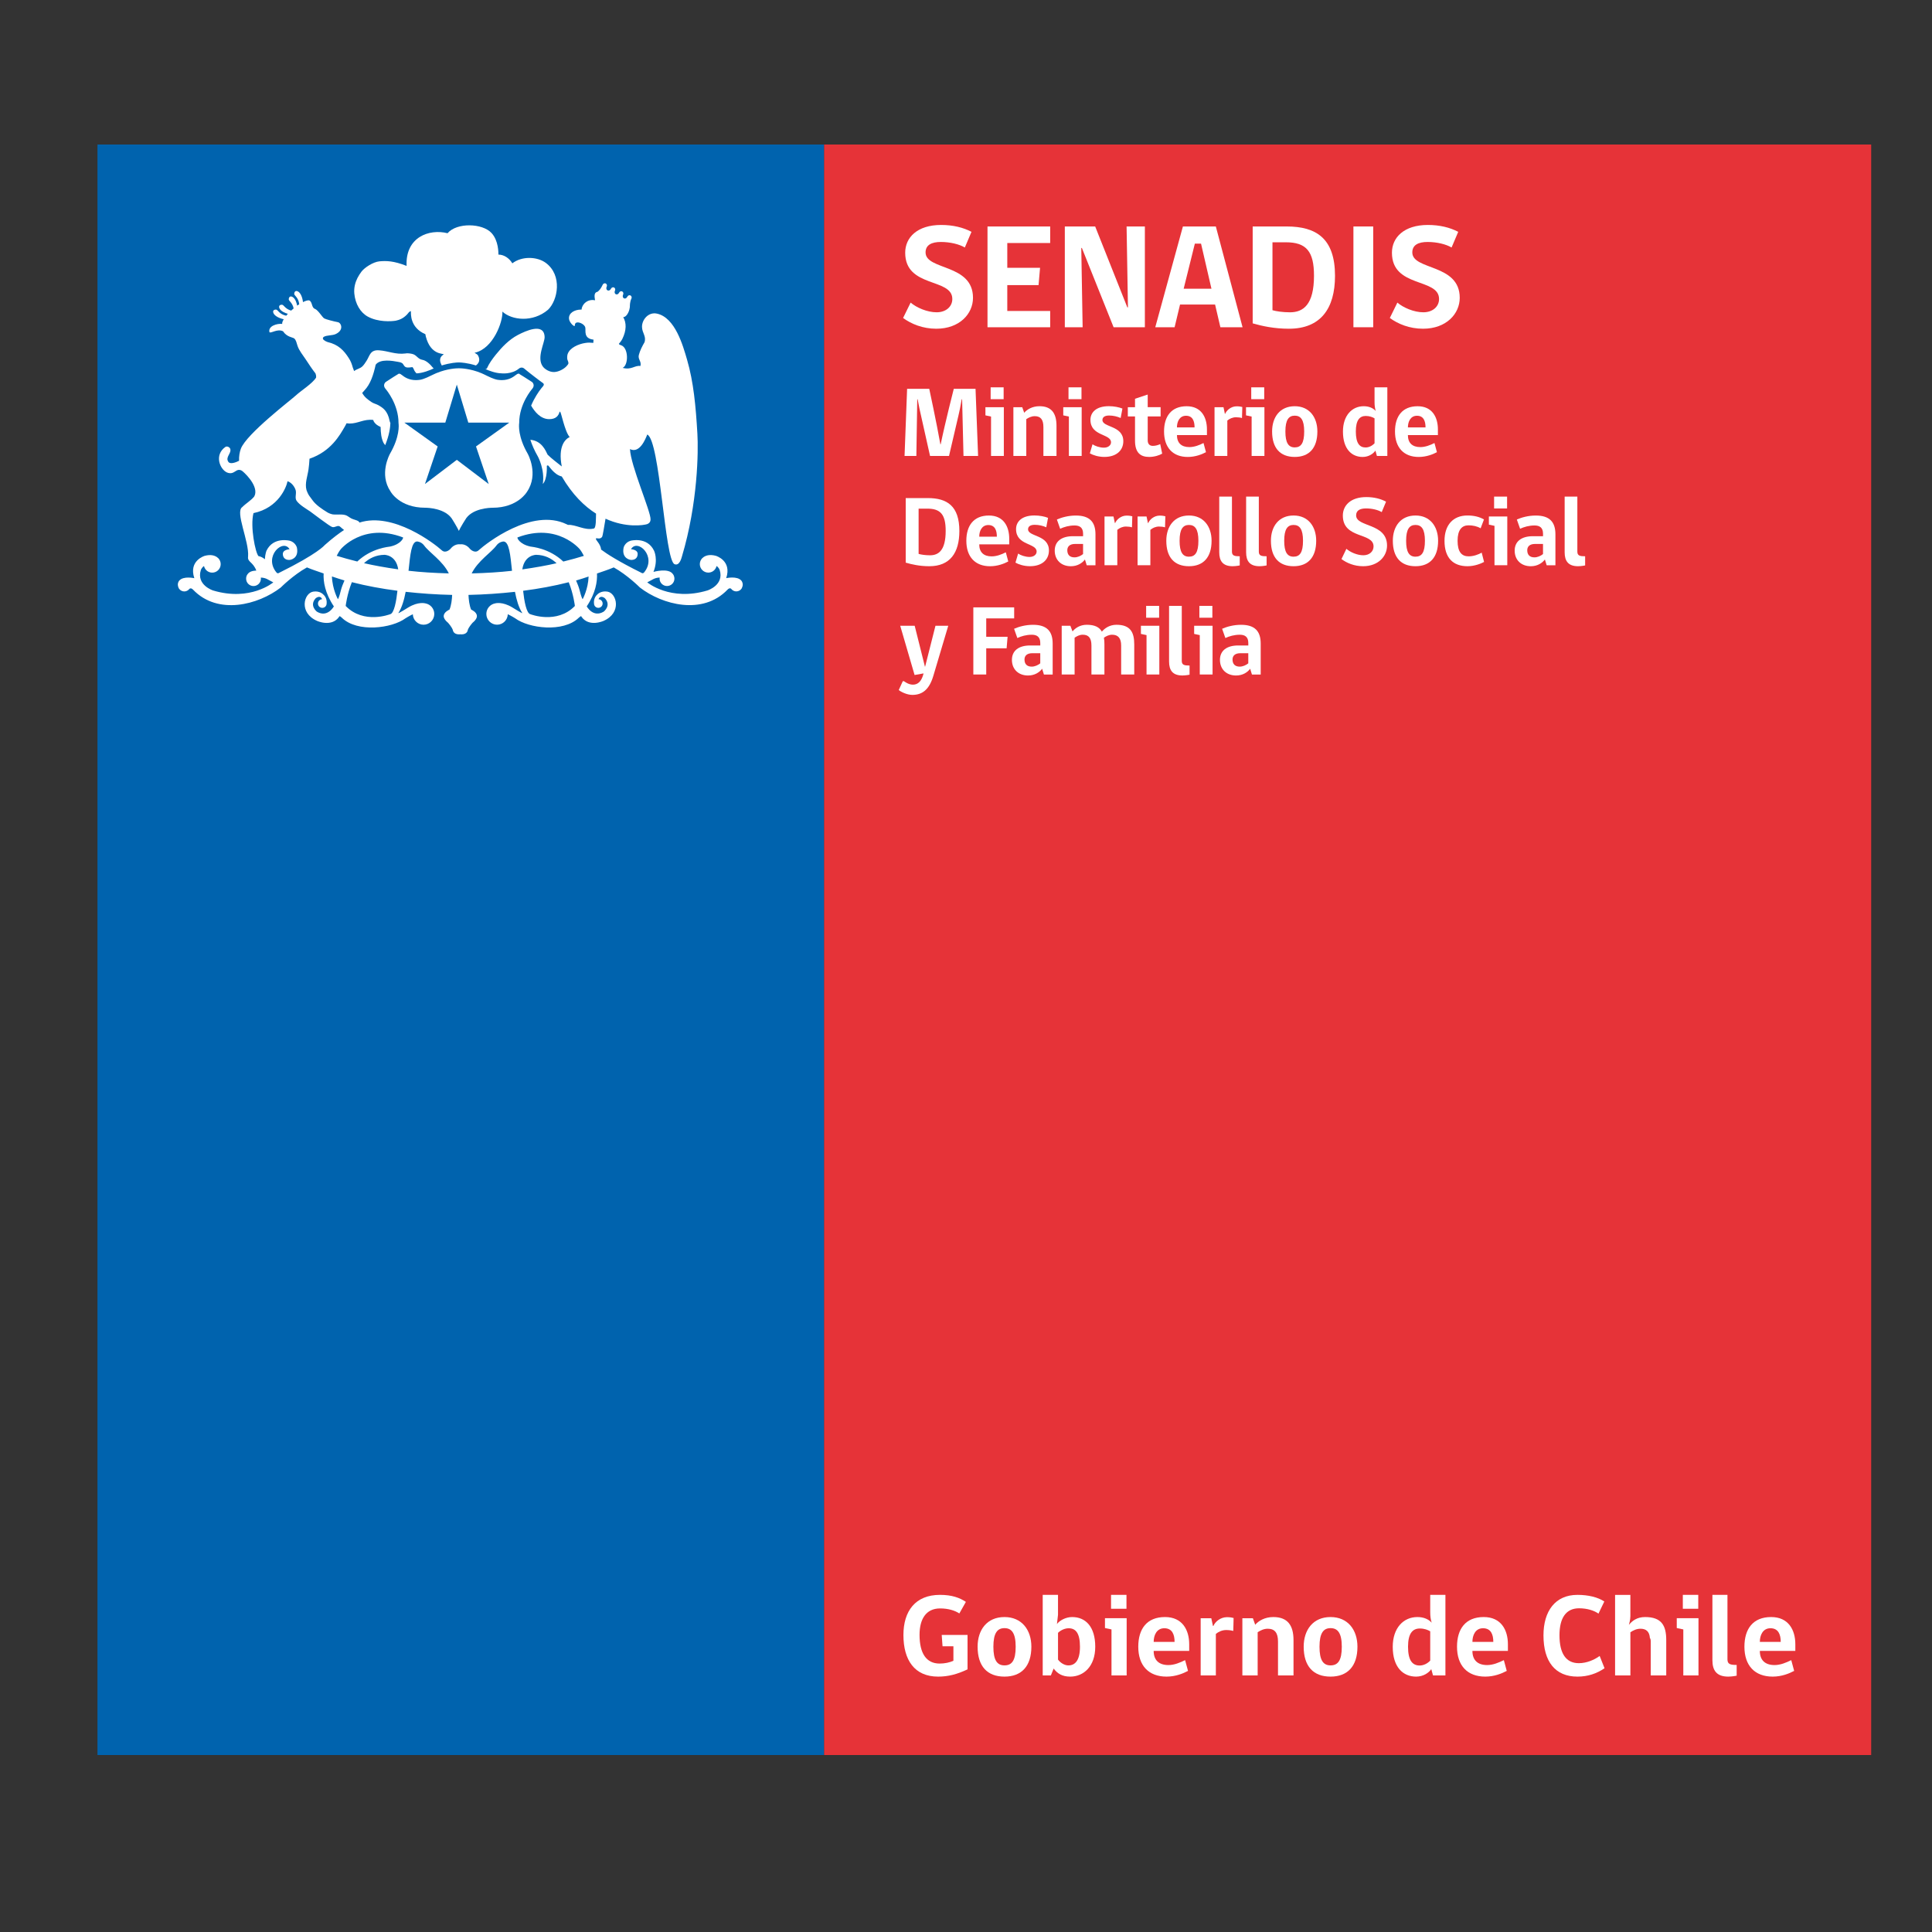 <?xml version="1.0" encoding="utf-8"?>
<!-- Generator: Adobe Illustrator 27.8.1, SVG Export Plug-In . SVG Version: 6.00 Build 0)  -->
<svg version="1.1" id="Capa_1" xmlns="http://www.w3.org/2000/svg" xmlns:xlink="http://www.w3.org/1999/xlink" x="0px" y="0px"
	 viewBox="0 0 1080 1080" style="enable-background:new 0 0 1080 1080;" xml:space="preserve">
<rect x="0" y="0" width="1080" height="1080" fill="#333333" stroke="none"/>
<style type="text/css">
	.st0{fill:#0063AE;}
	.st1{fill:#E63338;}
	.st2{fill:#FFFFFF;}
</style>
<rect x="54.49" y="80.79" class="st0" width="406.2" height="900.28"/>
<rect x="460.69" y="80.79" class="st1" width="585.31" height="900.28"/>
<path class="st2" d="M266.07,204.3c0.9-0.73,2.78-2.35,1.26-5.4c-0.73-1.43-2.63-1.57-1.8-1.75c10.19-2.39,15.63-17.26,15.32-22.96
	c5.23,4.83,16.98,6.21,25.5-1.04c5.5-5.3,8.16-19.23-1.26-26.21c-4.81-3.56-13.35-3.87-18.69,0.26c-1.69-2.84-4.62-4.87-7.77-4.88
	c-0.04-1,0.13-7.7-3.85-12.05c-5.09-5.55-19.41-5.97-24.6,0.1c-10.28-2.58-23.64,2.17-22.89,18.27c-7.23-2.85-11.36-2.9-15.18-2.55
	c-3.59,0.34-8.39,3.55-10.05,5.76c-0.77,0.98-1.62,2.36-2.24,3.55c-1.17,2.32-2.08,5.36-1.75,8.74c0.54,5.73,3.36,10.55,7.52,12.84
	c5.74,3.14,13.02,2.72,15.61,2.3c1.99-0.44,4.13-1.16,6.39-3.53c0.66-0.68,1.15-1.76,2.12-1.78c-0.02,1.45-0.54,9.17,8.07,12.84
	c0.04,0.37,0.16,0.72,0.25,1.28c2.73,10.62,9.88,9.31,9.99,10.05c-3.17,1.92-1.83,4.71-1.08,6.15c4.84-1.49,8.42-1.69,9.56-1.69
	C257.64,202.61,261.23,202.81,266.07,204.3"/>
<path class="st2" d="M290.24,236.37c-0.03-10.65,7.16-18.88,7.25-18.98c0.78-0.88,0.87-1.71,0.81-2.29
	c-0.15-0.99-0.91-1.65-1.07-1.67c-2.05-1.39-6.66-4.21-6.66-4.21l-0.37-0.32h-0.4c-0.5,0-0.88,0.3-1.51,0.77
	c-1.28,0.98-3.65,2.82-7.79,2.82c-0.73,0-1.48-0.07-2.28-0.17c-2.17-0.3-5.8-2.15-5.8-2.15c-1.19-0.62-2.66-1.26-3.26-1.54
	l-0.26-0.1c-5.94-2.46-10.99-2.66-12.4-2.66c-1.41,0-6.46,0.2-12.41,2.66l-0.27,0.1c-0.31,0.14-0.86,0.39-1.49,0.68l-3.62,1.71
	c-1.21,0.53-2.77,1.13-3.95,1.3c-0.78,0.1-1.53,0.17-2.28,0.17c-4.13,0-6.51-1.83-7.79-2.82c-0.63-0.48-1.03-0.77-1.5-0.77
	l-0.37,0.03l-0.21,0.15c-0.02,0.01-4.73,2.91-6.68,4.26c-0.31,0.14-1.07,0.77-1.21,1.78c-0.06,0.56,0.02,1.39,0.81,2.27
	c0.29,0.35,7.27,8.45,7.25,19.15c0.18,1.21,0.71,7.64-4.76,17.09c-0.26,0.48-6.27,11.48,0.31,21.13c0.03,0.09,4.95,9.07,19.35,9.07
	c1.18,0,11.8,0.2,15.46,6.99c0.16,0.27,1.86,2.99,2.54,4.33l0.83,1.62l0.81-1.62c0.69-1.32,2.37-4.02,2.62-4.39
	c3.6-6.73,14.22-6.92,15.4-6.92c14.19,0,19.26-8.93,19.26-8.93c6.74-9.89,0.43-21.21,0.39-21.27
	C289.52,244.17,290.05,237.75,290.24,236.37 M284.66,236.27l-18.57,13.3l7.1,21l-17.82-13.52l-17.81,13.52l7.1-21l-18.57-13.29
	l-0.07-0.03h22.91l6.43-21.26l6.43,21.26h22.9L284.66,236.27z"/>
<path class="st2" d="M414.45,324.61c-2.33-2.82-8.5-1.42-8.5-1.42c3.32-9.88-5.81-12.5-5.81-12.5c-3.27-0.86-5.41-0.25-6.8,0.7
	c0,0-0.06,0.04-0.1,0.07c-0.03,0.03-0.06,0.04-0.06,0.07c-0.24,0.17-0.45,0.32-0.65,0.53c-0.82,0.86-1.33,2.03-1.33,3.29
	c0,2.61,2.14,4.74,4.75,4.74c1.01,0,1.95-0.32,2.73-0.86c0.94-0.67,1.62-1.67,1.88-2.82c1.28,0.81,1.75,2.21,1.75,2.21
	c2.66,8.42-6.81,11.44-6.81,11.44c-20.9,6.28-33.68-4.52-33.68-4.52l3.66-1.95c1.26-0.56,2.41-0.72,3.31-0.72
	c-0.04,0.17-0.07,0.4-0.07,0.62c0,2.25,1.88,4.1,4.15,4.1c2.28,0,4.14-1.85,4.14-4.1c-0.03-1.71-0.84-2.54-0.84-2.54
	c-2.44-3.69-10.88-1.25-10.88-1.25c2.81-6.93,0.3-11.91,0.3-11.91c-3.9-8-13.11-5.5-13.11-5.5c-3.21,0.98-3.88,3.83-3.88,3.83
	c-1.24,6.33,4,6.87,4,6.87c3.78,0.19,3.82-2.87,3.82-2.87c0.49-2.95-3.69-3.1-3.69-3.1c3.52-6.2,14.64,3.97,7.37,12.92
	c-0.76,0.9-1.45,0.31-1.45,0.31c-13.01-6.45-19.47-10.65-22.64-13.04c-0.31-3.54-3.41-5.33-2.81-6.28c0.51-0.21,2.35,0.71,3.38-0.83
	c0.38-0.56,1.23-6.17,1.92-10.14c11.52,5.26,21.34,3.66,23.32,3.02c1.01-0.41,1.82-1.14,1.84-2.65
	c0.18-4.38-11.18-30.18-11.49-39.28c5.37,2.66,8.68-5.62,9.65-8.15c7.22,3.29,9.7,70.22,15.25,72.48c2.78,1.13,3.87-3.43,4.13-4.27
	c8.92-29.84,9.23-58.89,8.65-68.63c-0.89-15.27-2.12-28.93-5.8-41.49c-2.26-7.74-6.63-23.52-16.84-25.68
	c-4.78-1.02-8.4,3.44-8.32,7.44c0.08,3.46,2.47,5.15,1.41,8.55c-1.28,2.22-2.56,4.66-3.19,7.15c-0.61,2.48,1.6,3.5,0.88,6.15
	c-3.23-0.49-4.84,2.34-9.92,1.05c3.31-1.54,3.35-10.97-0.7-12.59c-0.61-0.25-1.3-0.34-1.41-0.89c0,0,1.31-1.39,1.96-2.75
	c2.33-4.77,2.32-8.98,0.46-12.15c1.68,0.14,3.43-2.94,3.66-5.4l0.04,0.02c0.01-0.03,0.01-0.15,0.01-0.2v-0.02
	c0.04-0.65-0.08-2.81,0.9-4.82c0.31-0.66,0-1.42-0.57-1.71c-0.58-0.27-1.34-0.02-1.68,0.64c-1,2.11-3.39,0.94-2.38-1.18
	c0.3-0.67,0-1.41-0.58-1.69c-0.56-0.26-1.33-0.06-1.65,0.62c-0.96,2.03-3.28,0.89-2.33-1.14c0.31-0.66,0.01-1.41-0.55-1.68
	c-0.55-0.26-1.33-0.05-1.67,0.63c-0.99,2.09-3.4,0.93-2.4-1.15c0.31-0.7,0-1.44-0.57-1.73c-0.56-0.24-1.32-0.03-1.65,0.63
	c-1.06,2.22-1.8,3.14-2.92,4.03c-2.26,0.4-1.66,3-1.39,4.75c-4.22-0.91-7.41,2.31-7.53,5.19h-0.47c-3.49,0.08-6.83,1.89-6.57,5.1
	c0.13,1.83,2.27,4.1,3.08,4.13c0.38-0.12-0.19-1.94,1.62-2.05c1.65-0.1,4.12,1.32,4.42,2.89c0.36,1.79-1.11,6.11,4.59,6.74
	c0,0-0.04,0.87-0.12,1.8c-2.04-0.14-2.57-0.25-4.6,0.07c-3.6,0.57-8.53,2.6-9.74,6.17c-0.23,0.6-0.33,1.85-0.23,2.71
	c0.07,0.73,0.75,1.64,0.66,2.54c-0.07,0.43-0.82,1.33-1.12,1.61c-1.49,1.58-4.28,3.07-6.75,3.2c-2.72,0.14-5.37-1.62-6.44-3.08
	c-3.62-4.87,1.07-13.29,1-16.44c-0.21-8.36-10.76-3.38-14.95-1.2c-4.98,2.62-8.95,6.83-12.3,10.97c-1.84,2.27-3.9,5.13-4.92,7.55
	c-0.19,0.45-0.59,0.52-1.03,0.51c2.14,0.96,5.91,2.37,8.9,2.41c0,0,5.83,0.79,10.01-2.69c0,0,0.59-0.52,1.44-0.52
	c0.6,0,1.13,0.26,1.6,0.68c0.04,0.06,0.58,0.49,1.2,0.99c0.37,0.3,0.83,0.66,1.32,1.06c0.25,0.19,0.49,0.39,0.76,0.6
	c0.7,0.55,1.45,1.13,2.2,1.71c0.14,0.1,0.27,0.21,0.41,0.32c0.82,0.63,1.64,1.26,2.37,1.8c0.86,0.65,1.68,1.25,2.15,1.57l0.04,0.04
	c0.09,0.07,0.29,0.27,0.36,0.59c0.02,0.31-0.12,0.69-0.41,1.04c-0.02,0.02-0.46,0.51-1.13,1.35c-1.4,1.77-3.76,5.25-5.56,9.51
	c1.97,3.43,5.28,7.52,10.03,7.57c3.79,0.03,5.35-1.86,5.91-4.29c0.07,0.06,0.27,0.31,0.3,0.32c0.45-0.41,2.54,10.9,5.3,13.98
	c-2.58,1.2-6.58,5.26-4.41,16.43c-2.13-1.7-6.05-4.67-7.92-6.6c-1.13-2.32-3.33-7.77-9.64-8.3c0.91,2.8,2.24,5.96,4.27,9.46
	c0.04,0.1,3.89,7.19,2.69,15.24c2.65-2.71,2.24-10.16,2.24-10.16c0.1-0.1,0.48-0.21,0.59-0.25c0.54-0.04,3.19,5.14,7.77,6.22
	c5.97,10.2,12.68,16.68,19.16,20.77c-0.12,2.47,0.18,8.36-1.41,8.36c-5.11,1.13-9.81-2.31-14.31-2.08
	c-0.38-0.18-0.78-0.37-0.78-0.37c-19.35-9.32-44.86,10.69-49.12,14.57c-2.24,2.06-4.83-0.75-4.83-0.75
	c-1.53-1.93-3.53-2.8-5.49-2.58c-1.94-0.22-3.97,0.65-5.48,2.58c0,0-2.6,2.81-4.84,0.75c-4.02-3.68-27.14-21.58-46.04-15.47
	c-0.05-1.03-2.6-1.56-3.31-1.83c-1.5-0.43-2.82-1.61-3.76-2.08c-2.06-1.03-5.41-0.39-7.75-0.67c-0.91-0.14-2.19-0.61-3-1.1
	c-3.03-1.86-6.48-4.14-8.41-6.87c-0.31-0.45-1.06-1.48-1.21-1.65c-0.94-1.18-1.41-2.05-2.12-4c-1.03-3.73,0.58-7.74,1.12-11.52
	c0.41-2.8,0.31-2.98,0.56-5.98c12-4.12,16.9-13.12,19.7-17.92c0.27-0.38,1.01-1.9,1.01-1.9c0.53,0.08,1.06,0.12,1.64,0.15
	c4.8,0.03,8.03-2.65,13.28-2.01c0,0.29,0.7,2.5,4.11,3.9c0.1,3.44,0.35,6.28,1.66,8.95c0.29,0.46,0.65,0.86,0.91,1.25
	c2.24-5.53,2.84-9.84,2.9-12.44c-0.16-0.23-0.31-0.54-0.4-1.04c-1.13-5.84-3.85-7.45-6.41-8.92c-1.26-0.69-2.66-0.9-3.87-1.78
	c-1.86-1.28-3.84-2.66-5.08-5.06c0,0,0.61-0.57,1.27-1.4c3.35-3.51,5.03-8.67,6.26-14.33c2.56-3.5,9.69-2.13,12.4-1.63
	c0.7,0.08,1.88,0.35,2.43,0.78c0.76,0.52,0.94,1.74,2,2.19c1.13,0.46,2.4,0.12,3.76,0c0.5,0.57,0.77,1.36,1.13,2.08
	c0,0,0.37,0.66,1.08,1.41c3.33-0.07,7.8-1.83,9.68-2.78c-0.23-0.14-0.42-0.29-0.52-0.44c-1.5-1.91-3.74-4.01-5.84-4.35
	c-2.66-0.44-3.21-2.81-5.75-3.32c-0.65-0.18-2.9-0.51-3.66-0.24c-5.62,0.73-9.59-1.4-14.84-1.77c-4.99-0.35-5.15,3.06-6.97,5.87
	c-0.68,1.06-1.48,2.3-2.3,3.09c-1.38,1.33-2.98,1.38-4.65,2.65l-0.77-2.08c-0.46-1.73-1.1-3.52-2.24-5.21
	c-2.72-4.26-5.81-7.55-11.84-8.94c-1.15-0.47-1.33-0.54-2.09-1.15c-0.99-0.76-0.28-1.67,0-1.76c1.71-0.99,4.68-0.64,6.63-1.54
	c4.81-2.24,3.1-6.32,1.23-6.65c-2.41-0.45-6.79-1.6-7.64-2.11c-1.16-0.73-3.19-4.4-5.09-5.3c-2.11-0.57-1.38-4.02-3.33-4.77
	c-0.84-0.14-2.08,0.28-3.44,0.96c-0.08-0.72-0.6-4.64-2.75-5.92c-1.62-0.92-2.2,0.52-2.13,1.45c0.09,0.83,2.37,1.98,2.79,5.68
	c-0.39,0.25-0.77,0.47-1.16,0.75c-0.31-1.53-0.99-3.89-2.57-4.82c-1.62-0.93-2.2,0.51-2.12,1.44c0.07,0.8,2.08,1.83,2.71,4.96
	c-0.48,0.39-0.93,0.79-1.38,1.21c-3.23-0.89-4.1-3.08-4.91-3.23c-0.91-0.2-2.38,0.26-1.63,1.96c0.79,1.7,3.21,2.64,4.69,3.07
	c-0.33,0.36-0.61,0.71-0.9,1.06c-3.74-0.75-4.66-3.19-5.49-3.38c-0.92-0.17-2.4,0.29-1.64,1.97c1.09,2.38,5.33,3.3,5.73,3.38
	c-0.6,1.02-1,1.95-0.85,2.61c-2.92-0.33-8.08,1.23-7.11,4.67c0.96,0.7,4.4-2.11,7.57-0.55c2.09,3.24,5.44,3.38,6.19,3.97
	c1.17,0.93,1.35,2.59,1.89,4.11c0.93,2.8,2.9,5.05,4.53,7.54c1.79,2.72,3.66,5.58,5.54,7.96c0.23,0.65,0.43,1.32,0.32,2.33
	c-2.14,3.4-8.55,7.38-11.17,9.84c-2.65,2.5-27.73,21.58-30.88,29.9c-0.7,1.86-1.1,4.25-1,6.74c-1.53,0.81-4.89,2.15-5.95,0.64
	c-1.94-2.69,1.84-4.73,1.01-7.33c-0.39-1-1.85-1.67-2.78-1c-6.25,4.48-3.02,12.41,0.93,14.22c4.34,1.8,4.97-2.87,8.33-0.98
	c0.8,0.46,8.76,7.56,7.42,13.18c-0.08,0.29-0.39,1.1-0.54,1.31c-1.75,2.17-4.65,3.83-6.64,5.87c-4.14,2.62,3.93,19.12,3.26,27.59
	c-0.47,3.22,2.68,2.84,4.6,7.88c-1.97,0.06-3.89,0.55-4.87,2.01c0,0-0.83,0.83-0.83,2.54c0,2.25,1.84,4.1,4.12,4.1
	c2.28,0,4.14-1.85,4.14-4.1c0-0.22-0.01-0.45-0.04-0.62c0.9,0,2.07,0.16,3.32,0.72l3.65,1.95c0,0-12.79,10.79-33.67,4.52
	c0,0-9.47-3.02-6.82-11.44c0,0,0.46-1.41,1.76-2.21c0.25,1.14,0.93,2.15,1.87,2.82c0.78,0.53,1.71,0.86,2.73,0.86
	c2.61,0,4.73-2.13,4.73-4.74c0-1.27-0.49-2.43-1.31-3.29c-0.21-0.21-0.41-0.36-0.66-0.53c0-0.03-0.02-0.04-0.02-0.04
	c-0.08-0.06-0.1-0.07-0.1-0.07c-1.43-0.98-3.57-1.59-6.84-0.72c0,0-9.12,2.63-5.81,12.5c0,0-6.16-1.41-8.48,1.42
	c0,0-0.8,0.89-0.73,2.33v0.05v0.05c0.05,0.58,0.23,1.25,0.66,2.01c0.64,0.92,1.71,1.54,2.93,1.54c1.12,0,2.11-0.52,2.79-1.33
	c0-0.04,0.03-0.04,0.03-0.04c0.25-0.31,1.01-0.75,2.11,0.4c13.85,14.44,36.44,8.48,48.97-1.19c0,0,6.94-6.99,14.68-11.27
	c3.01,1.29,6.21,2.26,9.32,3.38c-0.23,4.49,0.71,10.92,5.72,18.41c0,0-3.53,6.53-9.5,2.94c0,0-4.4-3.39-0.66-7.48
	c0,0,2.51-2.09,3.59,0.52c-1.28,0.07-2.31,1.12-2.31,2.43c0,1.35,1.07,2.41,2.41,2.41c1.32,0,2.35-1.01,2.42-2.28
	c0.12-0.98,0.17-3.49-1.98-5.3c0,0-1.9-2.07-5.49-1.49c-5.26,0.82-8.23,11.81,2.15,16.37c0,0,8.16,3.72,12.36-2.37
	c0,0-0.06-0.88,1.51,0.63c8.64,8.37,27.92,5.94,35.58,0.25c0,0,1.94-1.23,4.06-2.24c0.1,3.22,2.73,5.86,6.01,5.86
	c3.3,0,5.99-2.72,5.99-6.02c0-2.96-2.13-5.41-4.96-5.91c-0.13-0.04-3.96-1.13-9.55,2.26c0,0-5.91,3.7-5.57,3.14
	c1.99-3.13,3.22-7.35,4.08-11.87c8.4,0.93,17.04,1.54,25.98,1.73c-0.11,2.6-0.46,5.77-1.47,8.2c0,0-3.15,1.31-3.23,3.53
	c0,0-0.35,1.62,2.45,3.88c0,0,2.04,2.26,2.64,4.02c0,0,0.17,2.44,3.53,2.44c0.25,0,0.45-0.03,0.64-0.07
	c0.22,0.04,0.43,0.07,0.65,0.07c3.37,0,3.53-2.44,3.53-2.44c0.6-1.76,2.64-4.02,2.64-4.02c2.8-2.25,2.45-3.88,2.45-3.88
	c-0.05-2.23-3.23-3.53-3.23-3.53c-1-2.43-1.35-5.61-1.46-8.2c8.94-0.19,17.57-0.8,25.98-1.72c0.86,4.51,2.08,8.73,4.08,11.85
	c0.36,0.57-5.56-3.14-5.56-3.14c-5.6-3.39-9.46-2.3-9.58-2.26c-2.81,0.51-4.94,2.95-4.94,5.91c0,3.31,2.68,6.02,5.99,6.02
	c3.27,0,5.91-2.64,6-5.86c2.13,1.01,4.07,2.24,4.07,2.24c7.63,5.69,26.94,8.12,35.58-0.25c1.57-1.51,1.5-0.63,1.5-0.63
	c4.21,6.09,12.38,2.37,12.38,2.37c10.36-4.55,7.38-15.55,2.15-16.37c-3.6-0.58-5.52,1.49-5.52,1.49c-2.13,1.81-2.09,4.32-1.96,5.3
	c0.06,1.27,1.11,2.28,2.4,2.28c1.34,0,2.42-1.07,2.42-2.41c0-1.31-1.04-2.36-2.31-2.43c1.07-2.61,3.58-0.52,3.58-0.52
	c3.75,4.09-0.67,7.48-0.67,7.48c-5.96,3.59-9.49-2.94-9.49-2.94c5-7.47,5.95-13.89,5.73-18.38c3.13-1.12,6.34-2.09,9.36-3.4
	c7.73,4.29,14.64,11.25,14.64,11.25c12.52,9.68,35.1,15.63,48.96,1.19c1.11-1.16,1.87-0.72,2.11-0.4c0,0,0.03,0,0.03,0.04
	c0.66,0.8,1.67,1.33,2.79,1.33c1.22,0,2.27-0.63,2.93-1.54c0.42-0.76,0.59-1.43,0.66-2.01v-0.03v-0.08
	C415.24,325.5,414.45,324.61,414.45,324.61 M155.93,320.26c0,0-0.69,0.6-1.44-0.31c-7.3-8.95,3.84-19.12,7.38-12.92
	c0,0-4.19,0.15-3.73,3.1c0,0,0.08,3.06,3.84,2.87c0,0,5.25-0.54,4-6.87c0,0-0.67-2.85-3.89-3.83c0,0-9.19-2.5-13.1,5.5
	c0,0-0.8,1.91-0.92,4.82c-1.07-0.86-2.28-1.54-3.58-1.75c-1.72-1.81-4.73-16.49-2.8-24.03c14.06-2.94,18.4-14.55,19.05-17.84
	c2.85,0.94,4.52,4.22,4.65,5.6c0.23,1.9-0.66,3.88,0.46,5.42c1.64,2.29,5.28,4.36,7.52,5.88c0.76,0.49,11.07,8.46,12.39,8.73
	c1.48,0.31,2.38-0.79,3.66-0.56c0.46,0.1,0.77,0.43,1.12,0.7c0,0,0.74,0.74,1.79,1.49c-2.7,1.79-6.23,4.36-10.89,8.51
	C181.44,304.78,177.87,309.4,155.93,320.26 M190.48,330.26c0,0-0.9,3.85-1.59,4.69c0,0-3.09-5.53-3.34-12.71
	c2.33,0.75,4.63,1.58,7.01,2.25C191.8,326.29,191.02,328.08,190.48,330.26 M218.02,343.37c0,0-14.68,5.76-24.78-4.63
	c0,0,0.72-6.51,3.45-13.3c8.18,2.09,16.69,3.66,25.48,4.79C221.57,335.82,220.35,343.02,218.02,343.37 M203.49,314.82
	c2.92-2.73,6.63-4.59,11.36-4.67c0,0,6.55-0.08,7.75,8.12C215.46,317.26,209.01,316.09,203.49,314.82 M218.13,305.52
	c-0.8,0.17-10.42,0.81-18.41,8.37c-4.41-1.11-8.39-2.21-11.5-3.19c0.65-1.23,1.29-2.47,2.26-3.68c0,0,12.45-15.09,34.77-6.61
	C225.7,300.57,224.27,304.17,218.13,305.52 M228.37,319.06c0.94-8.89,1.59-16.4,4.82-16.37c0,0,2.32,0.08,3.91,2.25
	c2.79,3.88,10.34,8.53,13.8,15.59C242.83,320.32,235.2,319.85,228.37,319.06 M263.68,320.54c3.45-7.06,11-11.71,13.81-15.59
	c1.58-2.17,3.91-2.25,3.91-2.25c3.23-0.03,3.89,7.49,4.82,16.38C279.38,319.86,271.76,320.33,263.68,320.54 M289.33,300.41
	c22.33-8.48,34.77,6.61,34.77,6.61c0.97,1.22,1.62,2.46,2.28,3.71c-3.11,0.98-7.08,2.08-11.49,3.18
	c-7.99-7.58-17.64-8.22-18.43-8.39C290.33,304.17,288.87,300.57,289.33,300.41 M299.75,310.15c4.74,0.08,8.46,1.95,11.37,4.7
	c-5.52,1.26-11.99,2.43-19.14,3.44C293.18,310.05,299.75,310.15,299.75,310.15 M296.58,343.37c-2.33-0.35-3.55-7.54-4.15-13.12
	c8.8-1.13,17.31-2.7,25.49-4.78c2.73,6.78,3.44,13.27,3.44,13.27C311.26,349.13,296.58,343.37,296.58,343.37 M325.7,334.95
	c-0.69-0.84-1.6-4.69-1.6-4.69c-0.54-2.16-1.31-3.95-2.07-5.75c2.38-0.66,4.67-1.47,7-2.23C328.78,329.45,325.7,334.95,325.7,334.95
	"/>
<path class="st2" d="M540.86,933.18c-5.94,2.81-10.9,4.06-16.46,4.06c-13.19,0-19.38-9.27-19.38-23.24
	c0-13.38,6.64-22.46,20.43-22.46c6.73,0,11.03,1.63,14.48,3.92l-3.65,6.47c-2.47-1.64-6.2-2.81-10.76-2.81
	c-7.9,0-11.49,6-11.49,14.75c0,10.39,3.79,16.07,11.23,16.07c2.87,0,5.61-0.59,7.7-1.57v-8.09h-6.08l-0.46-6.35h14.44V933.18z"/>
<path class="st2" d="M576.54,920.53c0,10.89-5.5,16.71-15.03,16.71c-9.59,0-15.02-5.75-15.02-16.71c0-9.41,5.23-16.59,15.02-16.59
	C571.18,903.94,576.54,911.12,576.54,920.53 M567.77,920.53c0-7.7-2.29-10.39-6.26-10.39c-3.99,0-6.2,2.75-6.2,10.39
	c0,7.44,2.01,10.43,6.2,10.43C565.69,930.96,567.77,928.17,567.77,920.53"/>
<path class="st2" d="M590.84,907.85c1.44-1.95,4.88-3.91,8.48-3.91c7.52,0,12.93,5.36,12.93,16.59c0,11.03-6.53,16.71-13.98,16.71
	c-4.56,0-7.23-1.77-9.27-4.52l-1.56,3.86h-4.56v-45.04h8.55v11.16L590.84,907.85z M591.43,927.71c1.3,1.76,3.53,3.26,5.81,3.26
	c3.71,0,6.47-2.73,6.47-10.44c0-7.64-2.42-10.32-6.33-10.32c-2.16,0-4.5,1.12-5.94,2.55V927.71z"/>
<path class="st2" d="M621.33,936.58v-25.72l-3.65-0.78v-5.49h12.13v31.98H621.33z M621.08,891.54h8.63v7.76h-8.63V891.54z"/>
<path class="st2" d="M644.91,922.88c0,5.09,2.88,7.9,8.24,7.9c3.32,0,6.54-1.38,9.33-2.75l1.63,6.01c-2.67,1.43-6.92,3.2-12,3.2
	c-10,0-15.81-6.14-15.81-16.71c0-9.86,4.71-16.59,14.95-16.59c9.67,0,13.52,7.18,13.52,15.22v3.71H644.91z M650.85,910.2
	c-4.23,0-5.94,3.85-5.94,7.63h11.69C656.6,913.74,655.3,910.2,650.85,910.2"/>
<path class="st2" d="M689.4,911.71c-1.04-0.32-2.48-0.51-3.99-0.51c-2.28,0-4.3,0.98-5.74,2.16v23.22h-8.49V904.6h5.94
	c0.32,1.49,0.66,2.88,0.92,4.3h0.26c0.96-2.28,3.85-4.89,7.62-4.89c1.71,0,2.94,0.26,3.67,0.46
	C689.51,906.88,689.51,909.3,689.4,911.71"/>
<path class="st2" d="M714.41,936.58v-19c0-4.83-1.84-7.11-5.74-7.11c-2.24,0-4.12,0.99-5.63,1.96v24.15h-8.55V904.6h5.88l1.3,3.65
	c1.83-2.16,5.35-4.31,10.12-4.31c8.09,0,11.29,4.77,11.29,12.87v19.77H714.41z"/>
<path class="st2" d="M758.82,920.53c0,10.89-5.5,16.71-15.04,16.71c-9.57,0-15.01-5.75-15.01-16.71c0-9.41,5.23-16.59,15.01-16.59
	C753.47,903.94,758.82,911.12,758.82,920.53 M750.07,920.53c0-7.7-2.3-10.39-6.29-10.39c-3.96,0-6.17,2.75-6.17,10.39
	c0,7.44,2.01,10.43,6.17,10.43C747.97,930.96,750.07,928.17,750.07,920.53"/>
<path class="st2" d="M800.31,907.08c-0.55-1.83-0.81-3.45-0.81-5.88v-9.66h8.5v45.04h-6.93l-0.98-3.52
	c-1.3,1.96-4.38,4.18-8.48,4.18c-7.26,0-13.06-5.22-13.06-16.65c0-10.58,6.01-16.65,13.78-16.65
	C795.79,903.94,798.53,905.12,800.31,907.08 M799.5,911.91c-1.3-0.79-3.32-1.57-5.8-1.57c-4.05,0-6.6,2.75-6.6,10.19
	c0,7.63,2.43,10.5,6.48,10.5c2.14,0,4.3-1.03,5.92-2.74V911.91z"/>
<path class="st2" d="M823.09,922.88c0,5.09,2.87,7.9,8.21,7.9c3.34,0,6.53-1.38,9.36-2.75l1.62,6.01c-2.68,1.43-6.93,3.2-12.01,3.2
	c-9.99,0-15.79-6.14-15.79-16.71c0-9.86,4.69-16.59,14.94-16.59c9.66,0,13.51,7.18,13.51,15.22v3.71H823.09z M829.02,910.2
	c-4.24,0-5.93,3.85-5.93,7.63h11.68C834.78,913.74,833.47,910.2,829.02,910.2"/>
<path class="st2" d="M881.81,937.24c-12.41,0-19-8.35-19-23.04c0-13.53,6.53-22.66,19-22.66c6,0,11.42,1.3,15.01,3.71l-3.27,6.79
	c-2.28-1.69-6.27-3-10.84-3c-7.31,0-10.95,5.42-10.95,15.08c0,10.19,3.64,15.61,10.82,15.61c4.32,0,8.63-1.83,11.64-4.04l2.73,6.86
	C892.57,935.55,887.61,937.24,881.81,937.24"/>
<path class="st2" d="M902.84,936.58v-45.03h8.55v11.82c0,2.21-0.7,4.43-0.83,4.94c1.81-2.21,4.49-4.37,9.05-4.37
	c9.23,0,11.83,4.77,11.83,12.87v19.77h-8.67v-19c0-0.84-0.13-1.5-0.47-1.95c-0.27-3.59-2.1-5.16-5.27-5.16
	c-2.24,0-4.12,0.99-5.63,1.96v24.15H902.84z"/>
<path class="st2" d="M940.98,936.58v-25.72l-3.66-0.78v-5.49h12.14v31.98H940.98z M940.71,891.54h8.63v7.76h-8.63V891.54z"/>
<path class="st2" d="M957.25,928.1v-36.56h8.41v36.09c0,2.68,1.62,3.08,5.15,3.08v6.01c0,0-2.47,0.52-4.7,0.52
	C959.59,937.24,957.25,933.78,957.25,928.1"/>
<path class="st2" d="M983.76,922.88c0,5.09,2.87,7.9,8.22,7.9c3.34,0,6.53-1.38,9.34-2.75l1.62,6.01c-2.68,1.43-6.91,3.2-11.99,3.2
	c-10,0-15.81-6.14-15.81-16.71c0-9.86,4.7-16.59,14.95-16.59c9.66,0,13.51,7.18,13.51,15.22v3.71H983.76z M989.7,910.2
	c-4.25,0-5.94,3.85-5.94,7.63h11.68C995.44,913.74,994.13,910.2,989.7,910.2"/>
<g>
	<path class="st2" d="M523.4,183.76c-7.6,0-14.02-2.67-18.57-6.01l4.22-8.6c3.29,2.84,9.29,5.42,14.52,5.42
		c5.24,0,8.78-3.17,8.78-7.43c0-11.93-26.34-6.01-26.34-25.87c0-8.51,6.75-15.52,20.09-15.52c6.67,0,12.33,1.42,16.97,3.84
		l-3.72,8.76c-3.12-1.84-8.19-3.09-13.42-3.09c-5.15,0-8.53,1.67-8.53,5.84c0,10.1,26.51,6.18,26.51,25.37
		C543.91,175.42,536.4,183.76,523.4,183.76z"/>
	<path class="st2" d="M552.02,182.93v-56.33h35.04v9.26h-23.98v13.85h18.32l-0.84,9.68h-17.48v14.44h23.98v9.1H552.02z"/>
	<path class="st2" d="M622.51,182.93l-17.73-44.31h-0.34l0.76,44.31h-9.96v-56.33h16.97l17.98,45.23h0.34l-0.76-45.23h10.22v56.33
		H622.51z"/>
	<path class="st2" d="M656.61,182.93h-10.81l15.45-56.33h18.41l14.94,56.33H682.2l-2.96-12.69h-19.59L656.61,182.93z M667.93,136.19
		l-6.25,25.2h15.53l-5.82-25.2H667.93z"/>
	<path class="st2" d="M720.52,183.76c-8.27,0-15.03-1.5-20.26-3v-54.16h19c16.55,0,27.02,6.68,27.02,27.62
		C746.27,172.49,738.25,183.76,720.52,183.76z M718.83,135.44h-7.51v37.97c1.94,0.58,5.74,1.17,9.79,1.17
		c7.43,0,13.42-4.26,13.42-20.45C734.54,140.53,730.23,135.44,718.83,135.44z"/>
	<path class="st2" d="M756.57,182.93v-56.33h11.06v56.33H756.57z"/>
	<path class="st2" d="M795.49,183.76c-7.6,0-14.02-2.67-18.57-6.01l4.22-8.6c3.29,2.84,9.29,5.42,14.52,5.42
		c5.24,0,8.78-3.17,8.78-7.43c0-11.93-26.34-6.01-26.34-25.87c0-8.51,6.75-15.52,20.09-15.52c6.67,0,12.32,1.42,16.97,3.84
		l-3.72,8.76c-3.12-1.84-8.19-3.09-13.42-3.09c-5.15,0-8.53,1.67-8.53,5.84c0,10.1,26.51,6.18,26.51,25.37
		C816,175.42,808.49,183.76,795.49,183.76z"/>
</g>
<g>
	<path class="st2" d="M538.6,254.88l-0.77-31.69h-0.22c-0.66,4-1.32,6.9-1.82,9.06l-5.28,22.63H519.9l-5.06-22.63
		c-0.5-2.17-1.16-5.06-1.87-9.06h-0.22l-0.5,31.69h-6.6l1.43-37.53h12.38c0,0,4.07,18.91,6.22,31.03h0.17
		c2.47-12.07,7.32-31.03,7.32-31.03h12.16l1.43,37.53H538.6z"/>
	<path class="st2" d="M554,254.88v-22.02l-3.14-0.67v-4.56h10.29v27.25H554z M553.78,216.51h7.26v6.62h-7.26V216.51z"/>
	<path class="st2" d="M583.27,254.88V238.7c0-4.12-1.54-6.06-4.84-6.06c-1.87,0-3.47,0.83-4.73,1.67v20.57h-7.21v-27.25h4.95
		l1.1,3.11c1.54-1.83,4.51-3.67,8.53-3.67c6.82,0,9.52,4.06,9.52,10.95v16.85H583.27z"/>
	<path class="st2" d="M597.51,254.88v-22.02l-3.14-0.67v-4.56h10.29v27.25H597.51z M597.3,216.51h7.26v6.62h-7.26V216.51z"/>
	<path class="st2" d="M616.27,234.8c0,4.22,11.67,2.95,11.67,11.84c0,4.95-3.63,8.78-10.62,8.78c-3.25,0-6.27-0.95-8.09-2l1.49-5.06
		c1.27,0.89,3.91,1.89,6.38,1.89c2.37,0,3.96-1.34,3.96-3c0-4.89-11.5-3.28-11.5-12.57c0-4,3.03-7.62,10.29-7.62
		c2.81,0,5.72,0.56,7.59,1.33l-0.99,5.28c-1.82-0.83-4.13-1.39-6.49-1.39C617.48,232.3,616.27,233.25,616.27,234.8z"/>
	<path class="st2" d="M642.4,255.43c-4.79,0-7.92-2.28-7.92-9.12V232.8h-4.02v-5.17h4.02v-4.73l7.1-2.34v7.06h7.21v5.17h-7.21v13.35
		c0,1.89,0.94,3.11,2.86,3.11c1.49,0,3.03-0.45,4.13-1l1.1,5.34C648.07,254.54,645.27,255.43,642.4,255.43z"/>
	<path class="st2" d="M657.92,243.2c0,4.34,2.42,6.73,6.93,6.73c2.75,0,5.56-1.06,7.92-2.28l1.38,5.12
		c-2.26,1.22-5.94,2.67-10.18,2.67c-8.31,0-13.26-5.23-13.26-14.23c0-8.4,4.02-14.12,12.65-14.12c8.14,0,11.33,6.12,11.33,12.96
		v3.17H657.92z M662.98,232.41c-3.58,0-5.06,3.28-5.06,6.51h9.85C667.77,235.42,666.72,232.41,662.98,232.41z"/>
	<path class="st2" d="M694.28,233.69c-0.88-0.28-2.15-0.44-3.36-0.44c-1.93,0-3.63,0.83-4.84,1.84v19.79h-7.15v-27.25h5.01
		l0.77,3.67h0.17c0.82-1.95,3.25-4.17,6.44-4.17c1.43,0,2.53,0.22,3.14,0.39L694.28,233.69z"/>
	<path class="st2" d="M699.67,254.88v-22.02l-3.14-0.67v-4.56h10.29v27.25H699.67z M699.45,216.51h7.26v6.62h-7.26V216.51z"/>
	<path class="st2" d="M736.42,241.2c0,9.29-4.62,14.23-12.65,14.23c-8.09,0-12.66-4.89-12.66-14.23c0-8.01,4.4-14.12,12.66-14.12
		C731.91,227.08,736.42,233.19,736.42,241.2z M729.05,241.2c0-6.56-1.93-8.84-5.28-8.84c-3.36,0-5.23,2.34-5.23,8.84
		c0,6.34,1.71,8.9,5.23,8.9S729.05,247.7,729.05,241.2z"/>
	<path class="st2" d="M769.04,229.74c-0.44-1.56-0.66-2.95-0.66-5v-8.23h7.15v38.37h-5.83l-0.83-3c-1.1,1.67-3.69,3.56-7.15,3.56
		c-6.11,0-11-4.45-11-14.18c0-9.01,5.06-14.18,11.61-14.18C765.24,227.08,767.55,228.08,769.04,229.74z M768.38,233.86
		c-1.1-0.67-2.81-1.34-4.9-1.34c-3.41,0-5.56,2.34-5.56,8.67c0,6.51,2.04,8.95,5.45,8.95c1.82,0,3.63-0.89,5.01-2.34V233.86z"/>
	<path class="st2" d="M787.02,243.2c0,4.34,2.42,6.73,6.93,6.73c2.75,0,5.56-1.06,7.92-2.28l1.38,5.12
		c-2.26,1.22-5.94,2.67-10.18,2.67c-8.31,0-13.26-5.23-13.26-14.23c0-8.4,4.02-14.12,12.66-14.12c8.14,0,11.33,6.12,11.33,12.96
		v3.17H787.02z M792.09,232.41c-3.58,0-5.06,3.28-5.06,6.51h9.85C796.87,235.42,795.83,232.41,792.09,232.41z"/>
	<path class="st2" d="M519.51,316.52c-5.39,0-9.79-1-13.21-2v-36.09h12.38c10.78,0,17.61,4.45,17.61,18.41
		C536.29,309.01,531.07,316.52,519.51,316.52z M518.41,284.33h-4.9v25.3c1.27,0.39,3.74,0.78,6.38,0.78c4.84,0,8.75-2.84,8.75-13.62
		C528.65,287.72,525.84,284.33,518.41,284.33z"/>
	<path class="st2" d="M547.4,304.29c0,4.34,2.42,6.73,6.93,6.73c2.75,0,5.56-1.06,7.92-2.28l1.38,5.12
		c-2.26,1.22-5.94,2.67-10.18,2.67c-8.31,0-13.26-5.23-13.26-14.23c0-8.4,4.02-14.12,12.65-14.12c8.14,0,11.33,6.12,11.33,12.96
		v3.17H547.4z M552.46,293.5c-3.58,0-5.06,3.28-5.06,6.51h9.85C557.25,296.5,556.21,293.5,552.46,293.5z"/>
	<path class="st2" d="M574.69,295.89c0,4.22,11.67,2.95,11.67,11.84c0,4.95-3.63,8.78-10.62,8.78c-3.25,0-6.27-0.95-8.09-2
		l1.49-5.06c1.27,0.89,3.91,1.89,6.38,1.89c2.37,0,3.96-1.34,3.96-3c0-4.89-11.5-3.28-11.5-12.57c0-4,3.03-7.62,10.29-7.62
		c2.81,0,5.72,0.56,7.59,1.33l-0.99,5.28c-1.82-0.83-4.13-1.39-6.49-1.39C575.9,293.39,574.69,294.34,574.69,295.89z"/>
	<path class="st2" d="M607.48,315.97l-0.99-3.22c-1.38,1.89-4.07,3.78-7.87,3.78c-5.39,0-9.02-3.5-9.02-8.73
		c0-5.06,3.69-8.06,10.18-8.06h5.67v-1.39c0-3.5-1.98-4.61-4.73-4.61c-3.19,0-5.89,0.83-8.09,1.84l-1.82-5.17
		c2.7-1.17,6.38-2.22,10.62-2.22c7.65,0,10.95,3.56,10.95,10.51v17.29H607.48z M605.44,304.07h-4.46c-2.97,0-4.35,1.45-4.35,3.5
		c0,2.5,1.32,4,4.02,4c1.7,0,3.47-0.78,4.79-1.84V304.07z"/>
	<path class="st2" d="M632.78,294.78c-0.88-0.28-2.15-0.44-3.36-0.44c-1.93,0-3.63,0.83-4.84,1.84v19.79h-7.15v-27.25h5.01
		l0.77,3.67h0.17c0.82-1.95,3.25-4.17,6.44-4.17c1.43,0,2.53,0.22,3.14,0.39L632.78,294.78z"/>
	<path class="st2" d="M651.26,294.78c-0.88-0.28-2.15-0.44-3.36-0.44c-1.93,0-3.63,0.83-4.84,1.84v19.79h-7.15v-27.25h5.01
		l0.77,3.67h0.17c0.82-1.95,3.25-4.17,6.44-4.17c1.43,0,2.53,0.22,3.14,0.39L651.26,294.78z"/>
	<path class="st2" d="M677.28,302.29c0,9.29-4.62,14.23-12.65,14.23c-8.09,0-12.66-4.89-12.66-14.23c0-8.01,4.4-14.12,12.66-14.12
		C672.77,288.16,677.28,294.28,677.28,302.29z M669.91,302.29c0-6.56-1.93-8.84-5.28-8.84c-3.36,0-5.23,2.34-5.23,8.84
		c0,6.34,1.71,8.9,5.23,8.9S669.91,308.79,669.91,302.29z"/>
	<path class="st2" d="M681.57,308.74V277.6h7.1v30.75c0,2.28,1.38,2.61,4.35,2.61v5.12c0,0-2.09,0.44-3.96,0.44
		C683.55,316.52,681.57,313.57,681.57,308.74z"/>
	<path class="st2" d="M696.59,308.74V277.6h7.1v30.75c0,2.28,1.38,2.61,4.35,2.61v5.12c0,0-2.09,0.44-3.96,0.44
		C698.57,316.52,696.59,313.57,696.59,308.74z"/>
	<path class="st2" d="M735.76,302.29c0,9.29-4.62,14.23-12.65,14.23c-8.09,0-12.66-4.89-12.66-14.23c0-8.01,4.4-14.12,12.66-14.12
		C731.25,288.16,735.76,294.28,735.76,302.29z M728.39,302.29c0-6.56-1.93-8.84-5.28-8.84c-3.36,0-5.23,2.34-5.23,8.84
		c0,6.34,1.71,8.9,5.23,8.9S728.39,308.79,728.39,302.29z"/>
	<path class="st2" d="M761.99,316.52c-4.95,0-9.13-1.78-12.1-4l2.75-5.73c2.15,1.89,6.05,3.61,9.46,3.61c3.41,0,5.72-2.11,5.72-4.95
		c0-7.95-17.17-4-17.17-17.24c0-5.67,4.4-10.34,13.1-10.34c4.35,0,8.03,0.95,11.06,2.56l-2.42,5.84c-2.04-1.22-5.34-2.06-8.75-2.06
		c-3.36,0-5.56,1.11-5.56,3.89c0,6.73,17.28,4.11,17.28,16.9C775.36,310.96,770.47,316.52,761.99,316.52z"/>
	<path class="st2" d="M803.91,302.29c0,9.29-4.62,14.23-12.65,14.23c-8.09,0-12.66-4.89-12.66-14.23c0-8.01,4.4-14.12,12.66-14.12
		C799.4,288.16,803.91,294.28,803.91,302.29z M796.54,302.29c0-6.56-1.93-8.84-5.28-8.84c-3.36,0-5.23,2.34-5.23,8.84
		c0,6.34,1.71,8.9,5.23,8.9S796.54,308.79,796.54,302.29z"/>
	<path class="st2" d="M829.6,314.13c-1.54,0.83-5.17,2.39-9.24,2.39c-8.03,0-12.87-4.61-12.87-14.18c0-8.9,4.84-14.18,12.82-14.18
		c3.58,0,6.66,0.72,9.24,2.22l-1.87,4.95c-1.93-1.17-4.4-1.67-6.77-1.67c-3.74,0-6.11,2.56-6.11,8.67c0,6.17,2.26,8.67,6.16,8.67
		c2.81,0,5.56-1.06,7.32-2.06L829.6,314.13z"/>
	<path class="st2" d="M835.43,315.97v-22.02l-3.14-0.67v-4.56h10.29v27.25H835.43z M835.21,277.6h7.26v6.62h-7.26V277.6z"/>
	<path class="st2" d="M864.59,315.97l-0.99-3.22c-1.38,1.89-4.07,3.78-7.87,3.78c-5.39,0-9.02-3.5-9.02-8.73
		c0-5.06,3.69-8.06,10.18-8.06h5.67v-1.39c0-3.5-1.98-4.61-4.73-4.61c-3.19,0-5.89,0.83-8.09,1.84l-1.82-5.17
		c2.7-1.17,6.38-2.22,10.62-2.22c7.65,0,10.95,3.56,10.95,10.51v17.29H864.59z M862.55,304.07h-4.46c-2.97,0-4.35,1.45-4.35,3.5
		c0,2.5,1.32,4,4.02,4c1.7,0,3.47-0.78,4.79-1.84V304.07z"/>
	<path class="st2" d="M874.65,308.74V277.6h7.1v30.75c0,2.28,1.38,2.61,4.35,2.61v5.12c0,0-2.09,0.44-3.96,0.44
		C876.63,316.52,874.65,313.57,874.65,308.74z"/>
	<path class="st2" d="M516.27,376.44l-5.01,0.89l-8.03-27.52h8.09l5.72,22.85h0.11l5.78-22.85h7.15l-8.31,27.91
		c-2.31,7.84-6.22,10.73-11.77,10.73c-3.03,0-6.44-1.73-7.59-2.72l2.26-4.95h0.66c0.22,0.17,2.47,1.95,5.01,1.95
		c2.86,0,4.73-2,5.72-5.51L516.27,376.44z"/>
	<path class="st2" d="M551.31,345.69v10.29h11.94l-0.55,6.45h-11.39v14.62h-7.21v-37.53h22.83v6.17H551.31z"/>
	<path class="st2" d="M583.55,377.05l-0.99-3.22c-1.38,1.89-4.07,3.78-7.87,3.78c-5.39,0-9.02-3.5-9.02-8.73
		c0-5.06,3.69-8.06,10.18-8.06h5.67v-1.39c0-3.5-1.98-4.61-4.73-4.61c-3.19,0-5.89,0.83-8.09,1.84l-1.82-5.17
		c2.7-1.17,6.38-2.22,10.62-2.22c7.65,0,10.95,3.56,10.95,10.51v17.29H583.55z M581.51,365.15h-4.46c-2.97,0-4.35,1.45-4.35,3.5
		c0,2.5,1.32,4,4.02,4c1.7,0,3.47-0.78,4.79-1.84V365.15z"/>
	<path class="st2" d="M617.38,360.2v16.85h-7.26v-16.18c0-4.12-1.49-6.06-4.84-6.06c-1.87,0-3.3,0.83-4.57,1.67v20.57h-7.21v-27.25
		h4.84l1.21,3.17c1.54-1.89,4.18-3.72,7.98-3.72c4.4,0,7.04,1.33,8.42,3.84c1.6-1.95,4.4-3.84,8.14-3.84c7.7,0,9.96,4.06,9.96,10.95
		v16.85h-7.32v-16.18c0-4.12-1.71-6.06-5.06-6.06c-1.76,0-3.36,0.83-4.57,1.67C617.32,357.59,617.38,358.87,617.38,360.2z"/>
	<path class="st2" d="M640.92,377.05v-22.02l-3.14-0.67v-4.56h10.29v27.25H640.92z M640.7,338.69h7.26v6.62h-7.26V338.69z"/>
	<path class="st2" d="M653.52,369.82v-31.14h7.1v30.75c0,2.28,1.38,2.61,4.35,2.61v5.12c0,0-2.09,0.44-3.96,0.44
		C655.5,377.61,653.52,374.66,653.52,369.82z"/>
	<path class="st2" d="M670.68,377.05v-22.02l-3.14-0.67v-4.56h10.29v27.25H670.68z M670.46,338.69h7.26v6.62h-7.26V338.69z"/>
	<path class="st2" d="M699.84,377.05l-0.99-3.22c-1.38,1.89-4.07,3.78-7.87,3.78c-5.39,0-9.02-3.5-9.02-8.73
		c0-5.06,3.69-8.06,10.18-8.06h5.67v-1.39c0-3.5-1.98-4.61-4.73-4.61c-3.19,0-5.89,0.83-8.09,1.84l-1.82-5.17
		c2.7-1.17,6.38-2.22,10.62-2.22c7.65,0,10.95,3.56,10.95,10.51v17.29H699.84z M697.8,365.15h-4.46c-2.97,0-4.35,1.45-4.35,3.5
		c0,2.5,1.32,4,4.02,4c1.7,0,3.47-0.78,4.79-1.84V365.15z"/>
</g>
</svg>
